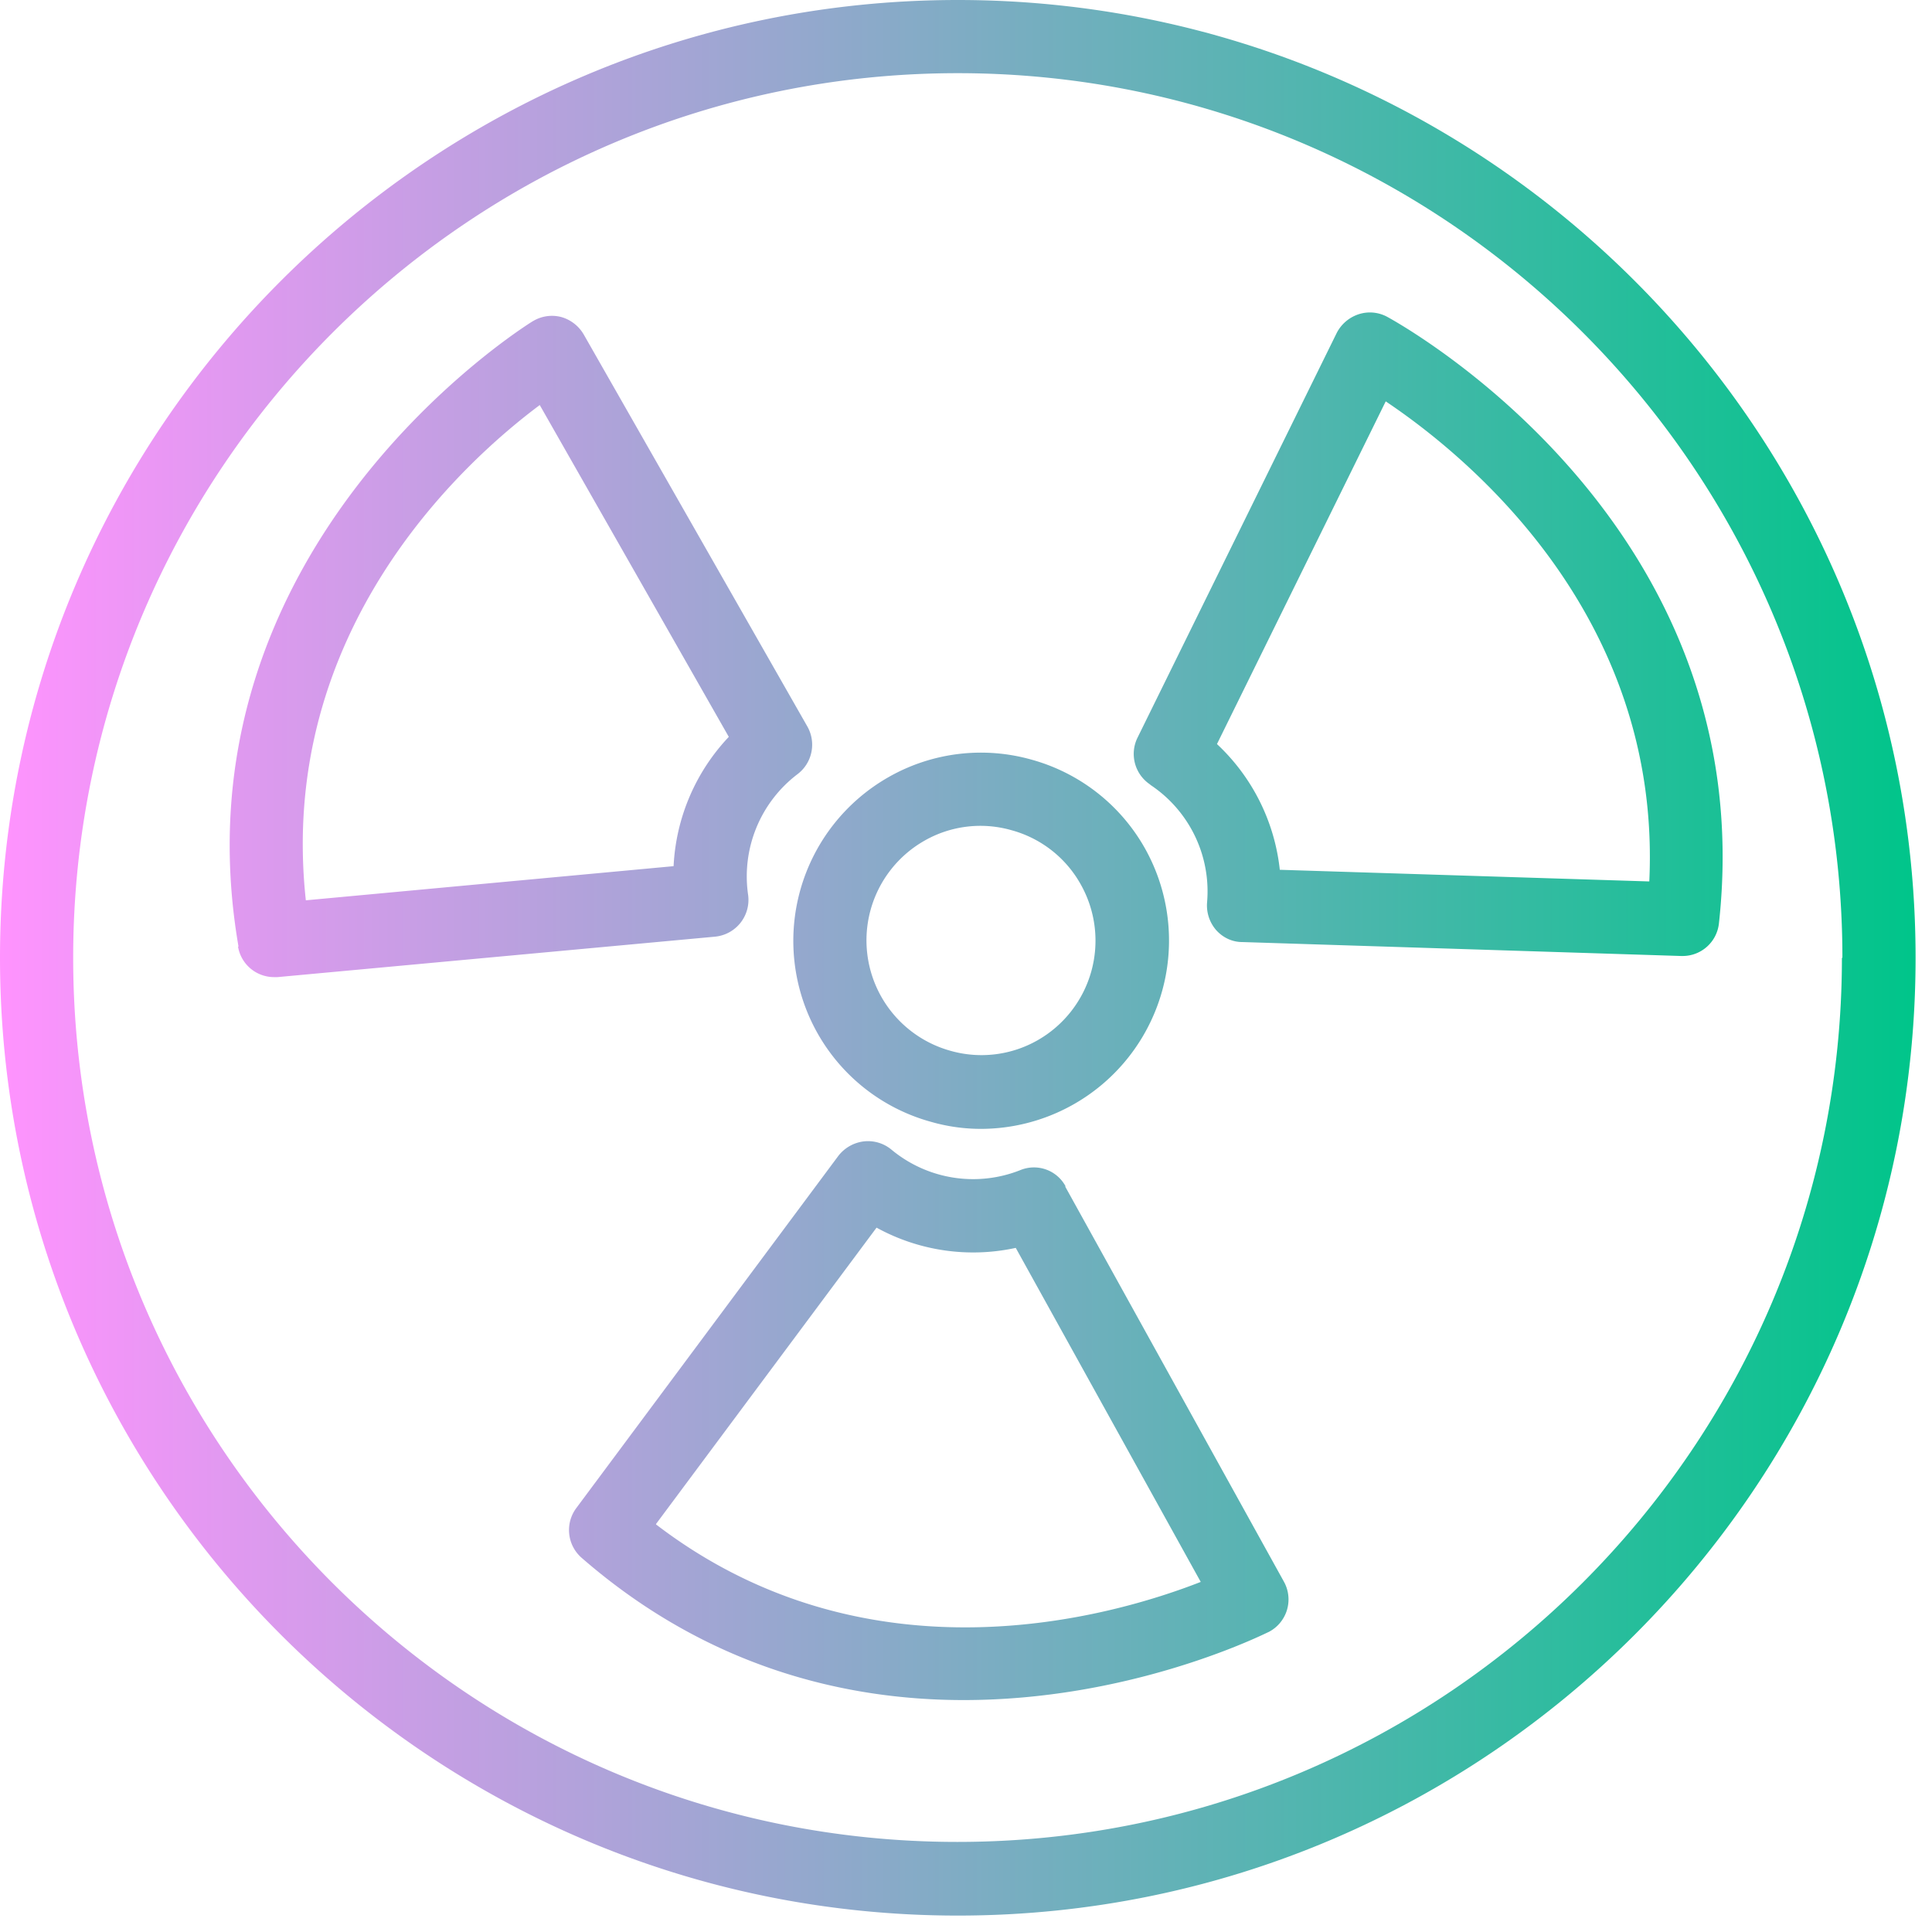 <svg width="40" height="40" fill="none" xmlns="http://www.w3.org/2000/svg"><path fill-rule="evenodd" clip-rule="evenodd" d="M19.83 39.66c10.933 0 19.83-8.897 19.83-19.83C39.66 8.897 30.763 0 19.83 0 8.897 0 0 8.897 0 19.83c0 10.933 8.897 19.83 19.83 19.83zm18.305-19.83c0 10.096-8.209 18.305-18.314 18.305-10.106 0-18.306-8.209-18.306-18.305S9.734 1.515 19.83 1.515c10.096 0 18.315 8.219 18.315 18.315h-.01zm-16.073 4.732a.743.743 0 00-.94-.335 2.647 2.647 0 01-2.668-.427.76.76 0 00-.576-.168.788.788 0 00-.52.298l-5.43 7.298a.762.762 0 00.112 1.023c2.603 2.268 5.457 2.947 7.911 2.947 3.383 0 6.029-1.273 6.3-1.403a.87.87 0 00.022-.01.758.758 0 00.307-1.042l-4.528-8.18h.01zm-8.48 6.991l4.566-6.136a4.151 4.151 0 002.882.419l3.83 6.916c-1.832.716-6.87 2.185-11.277-1.19v-.009zM5.672 20.23a.756.756 0 01-.744-.632h.01c-1.425-8.271 5.951-12.86 6.096-12.95h.002a.763.763 0 01.586-.084.788.788 0 01.464.362l4.63 8.116a.765.765 0 01-.204.986 2.657 2.657 0 00-1.023 2.5.765.765 0 01-.688.865l-9.055.837h-.074zm9.417-4.974l-3.914-6.87c-1.58 1.18-5.447 4.676-4.843 10.254l7.614-.707a4.191 4.191 0 011.143-2.677zm8.73.995a2.646 2.646 0 011.172 2.435.778.778 0 00.186.568c.14.158.335.25.54.25l9.091.289h.028a.756.756 0 00.753-.679c.912-8.3-6.656-12.438-6.875-12.558l-.004-.002a.753.753 0 00-.586-.046.787.787 0 00-.446.38l-4.128 8.387a.761.761 0 00.26.966l.01.01zm10.32 1.998l-7.642-.241a4.173 4.173 0 00-1.301-2.603L28.69 8.31c1.636 1.097 5.718 4.388 5.457 9.939h-.009zm-14.875 4.974a3.874 3.874 0 01-2.343-1.84 3.9 3.9 0 011.487-5.3 3.858 3.858 0 012.957-.353 3.875 3.875 0 012.343 1.84 3.9 3.9 0 01-3.384 5.802 3.74 3.74 0 01-1.06-.149zm3.114-4.908a2.344 2.344 0 00-1.431-1.125 2.336 2.336 0 00-1.804.214 2.373 2.373 0 00.53 4.35 2.346 2.346 0 001.803-.213 2.373 2.373 0 00.902-3.226z" fill="url(#paint0_linear_907_6368)"/><defs><linearGradient id="paint0_linear_907_6368" x1="0" y1="19.83" x2="39.66" y2="19.83" gradientUnits="userSpaceOnUse"><stop stop-color="#FF93FE"/><stop offset="1" stop-color="#00C58A"/></linearGradient></defs></svg>
